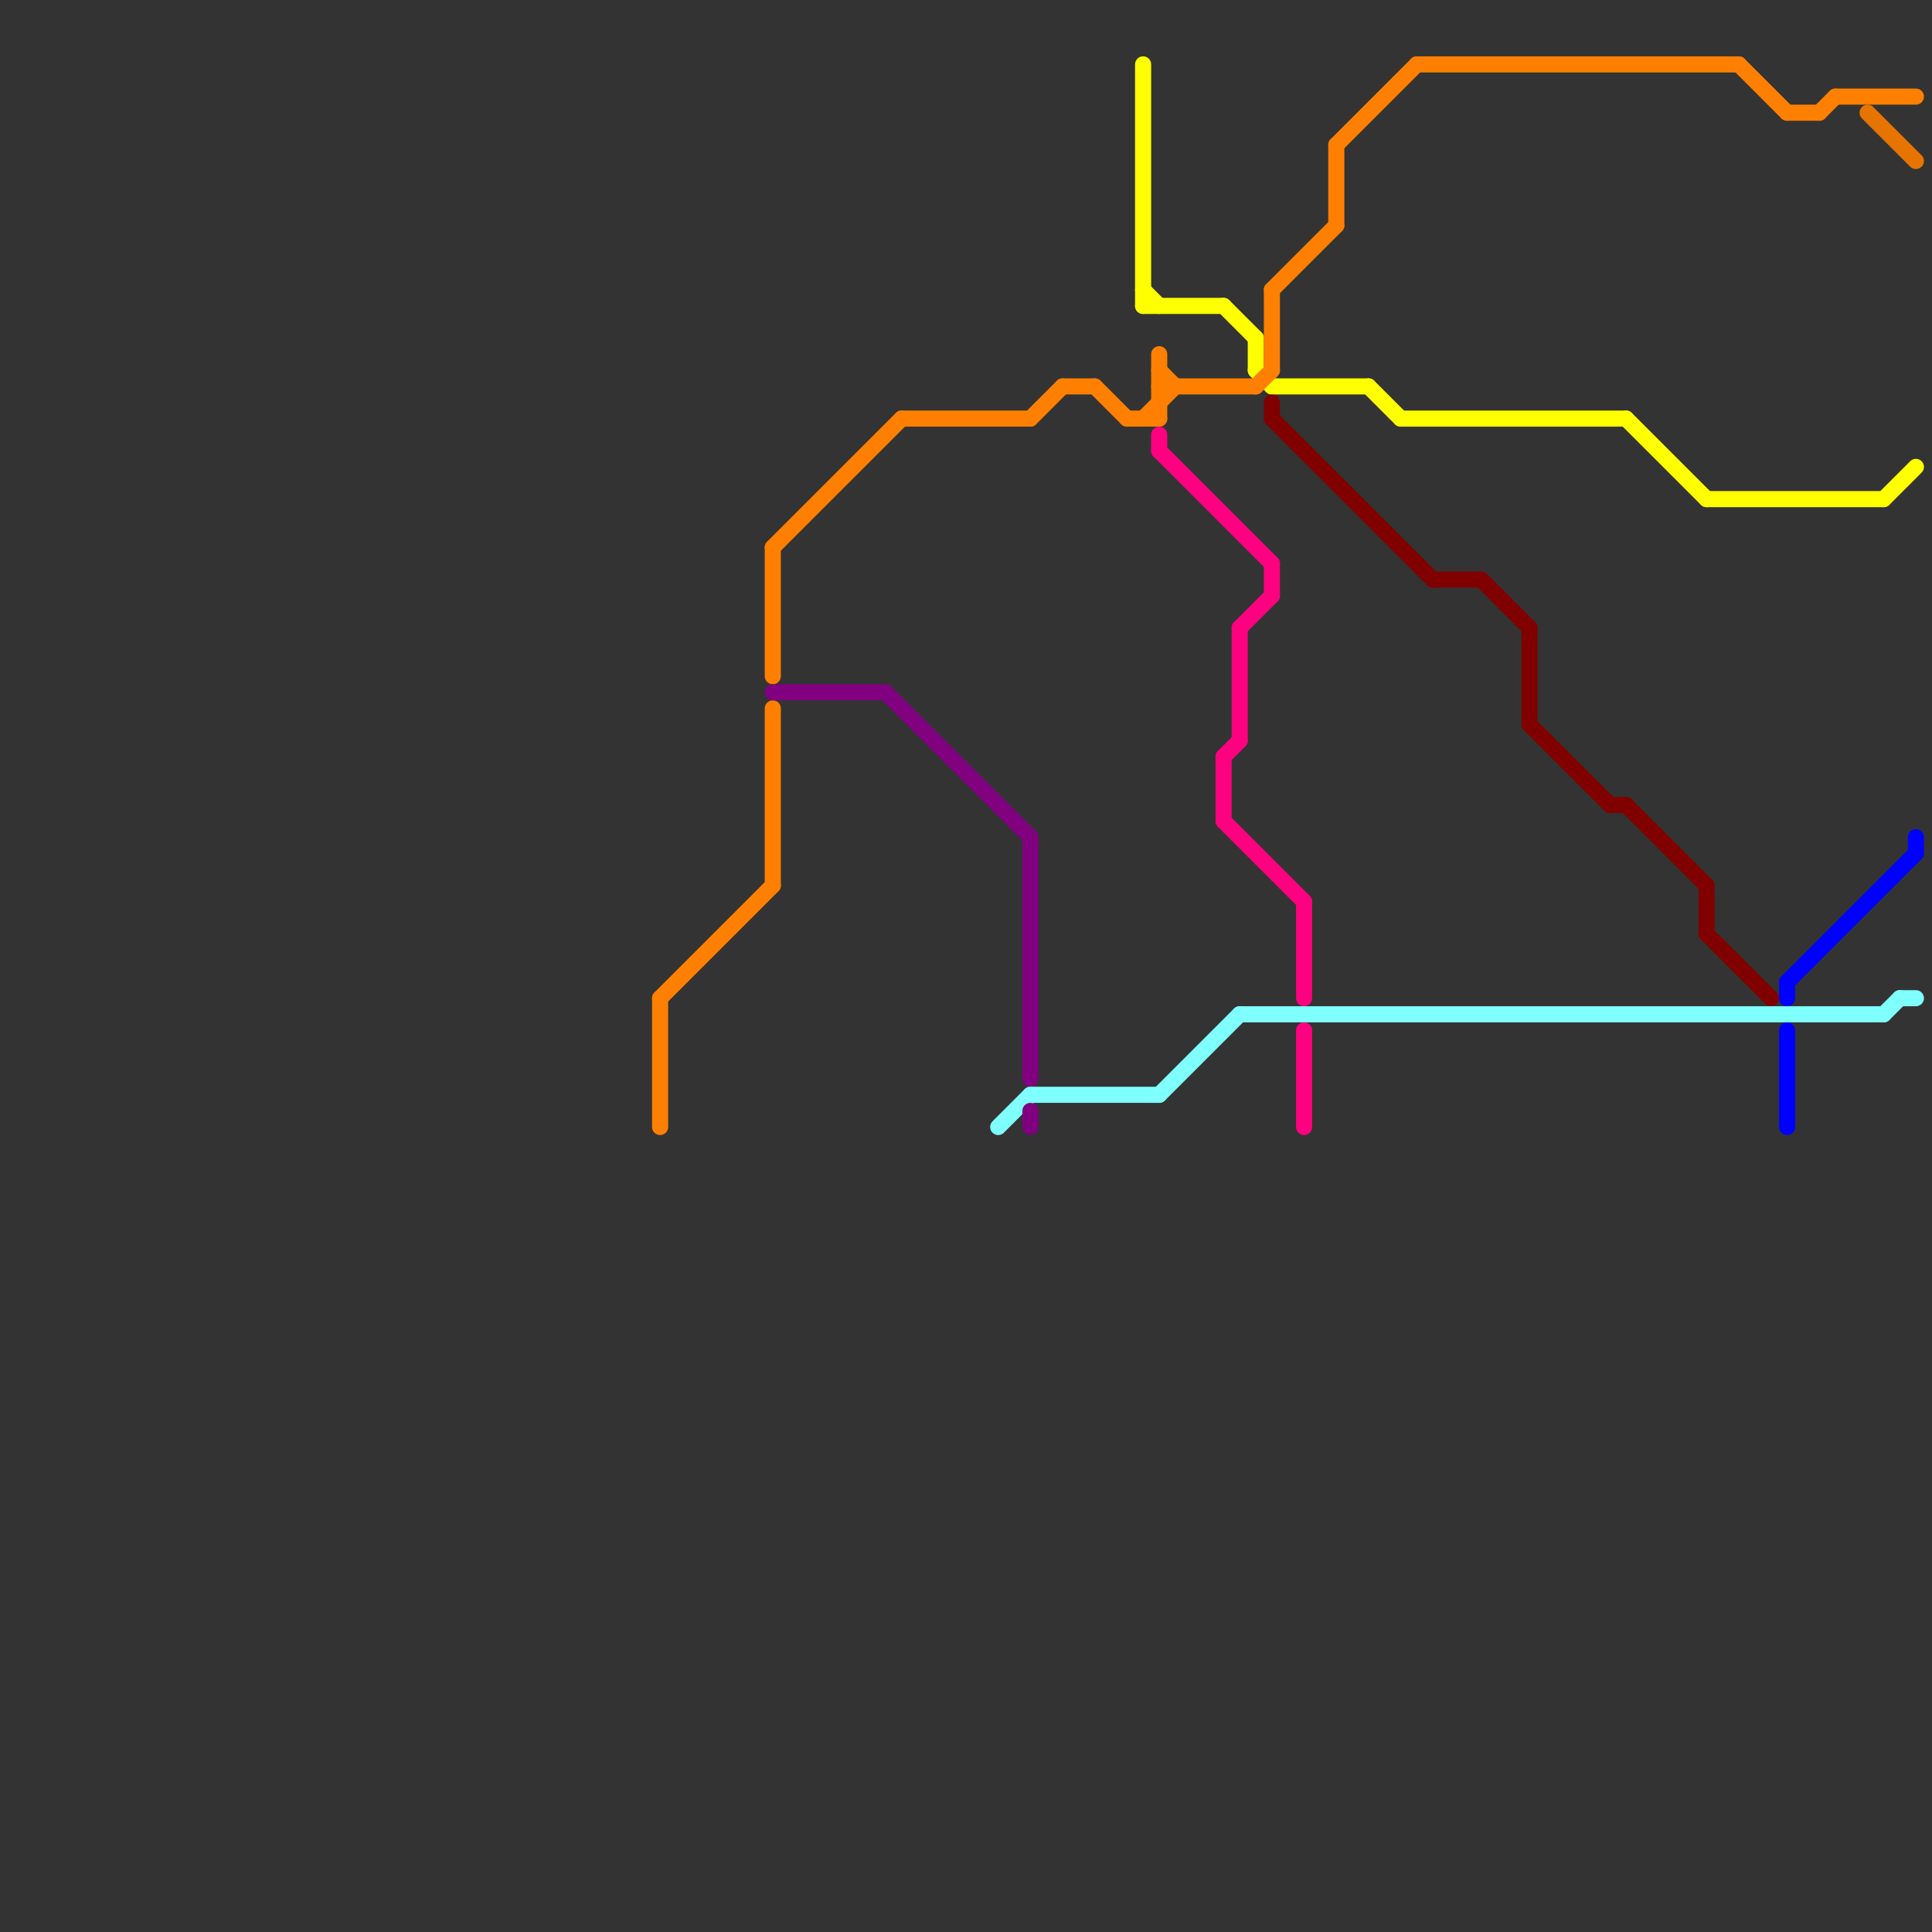 
<svg version="1.1" xmlns="http://www.w3.org/2000/svg" viewBox="0 0 120 120">
<rect x="0" y="0" width="120" height="120" fill="#333333" stroke="none"/>
<style>text { font: 1px Helvetica; font-weight: 600; white-space: pre; dominant-baseline: central; } line { stroke-width: 1; fill: none; stroke-linecap: round; stroke-linejoin: round; } .c0 { stroke: #ffff00 } .c1 { stroke: #ff8000 } .c2 { stroke: #800000 } .c3 { stroke: #80ffff } .c4 { stroke: #0000ff } .c5 { stroke: #e87400 } .c6 { stroke: #800080 } .c7 { stroke: #ff0080 }</style><defs><g id="wm-xf"><circle r="1.2" fill="#000"/><circle r="0.9" fill="#fff"/><circle r="0.6" fill="#000"/><circle r="0.3" fill="#fff"/></g><g id="wm"><circle r="0.6" fill="#000"/><circle r="0.3" fill="#fff"/></g></defs><line class="c0" x1="71" y1="18" x2="72" y2="19"/><line class="c0" x1="79" y1="24" x2="85" y2="24"/><line class="c0" x1="85" y1="24" x2="87" y2="26"/><line class="c0" x1="71" y1="19" x2="76" y2="19"/><line class="c0" x1="78" y1="23" x2="79" y2="24"/><line class="c0" x1="71" y1="4" x2="71" y2="19"/><line class="c0" x1="87" y1="26" x2="101" y2="26"/><line class="c0" x1="117" y1="31" x2="119" y2="29"/><line class="c0" x1="101" y1="26" x2="106" y2="31"/><line class="c0" x1="78" y1="21" x2="78" y2="23"/><line class="c0" x1="76" y1="19" x2="78" y2="21"/><line class="c0" x1="106" y1="31" x2="117" y2="31"/><line class="c1" x1="56" y1="26" x2="64" y2="26"/><line class="c1" x1="72" y1="23" x2="73" y2="24"/><line class="c1" x1="88" y1="4" x2="108" y2="4"/><line class="c1" x1="108" y1="4" x2="111" y2="7"/><line class="c1" x1="48" y1="34" x2="48" y2="42"/><line class="c1" x1="68" y1="24" x2="70" y2="26"/><line class="c1" x1="83" y1="9" x2="88" y2="4"/><line class="c1" x1="72" y1="22" x2="72" y2="26"/><line class="c1" x1="83" y1="9" x2="83" y2="14"/><line class="c1" x1="72" y1="24" x2="78" y2="24"/><line class="c1" x1="78" y1="24" x2="79" y2="23"/><line class="c1" x1="114" y1="6" x2="119" y2="6"/><line class="c1" x1="111" y1="7" x2="113" y2="7"/><line class="c1" x1="70" y1="26" x2="72" y2="26"/><line class="c1" x1="41" y1="62" x2="48" y2="55"/><line class="c1" x1="71" y1="26" x2="73" y2="24"/><line class="c1" x1="66" y1="24" x2="68" y2="24"/><line class="c1" x1="64" y1="26" x2="66" y2="24"/><line class="c1" x1="79" y1="18" x2="79" y2="23"/><line class="c1" x1="41" y1="62" x2="41" y2="70"/><line class="c1" x1="79" y1="18" x2="83" y2="14"/><line class="c1" x1="48" y1="34" x2="56" y2="26"/><line class="c1" x1="113" y1="7" x2="114" y2="6"/><line class="c1" x1="48" y1="44" x2="48" y2="55"/><line class="c2" x1="95" y1="39" x2="95" y2="45"/><line class="c2" x1="106" y1="58" x2="110" y2="62"/><line class="c2" x1="79" y1="26" x2="89" y2="36"/><line class="c2" x1="92" y1="36" x2="95" y2="39"/><line class="c2" x1="106" y1="55" x2="106" y2="58"/><line class="c2" x1="100" y1="50" x2="101" y2="50"/><line class="c2" x1="101" y1="50" x2="106" y2="55"/><line class="c2" x1="79" y1="25" x2="79" y2="26"/><line class="c2" x1="95" y1="45" x2="100" y2="50"/><line class="c2" x1="89" y1="36" x2="92" y2="36"/><line class="c3" x1="117" y1="63" x2="118" y2="62"/><line class="c3" x1="72" y1="68" x2="77" y2="63"/><line class="c3" x1="118" y1="62" x2="119" y2="62"/><line class="c3" x1="77" y1="63" x2="117" y2="63"/><line class="c3" x1="62" y1="70" x2="64" y2="68"/><line class="c3" x1="64" y1="68" x2="72" y2="68"/><line class="c4" x1="111" y1="61" x2="111" y2="62"/><line class="c4" x1="111" y1="64" x2="111" y2="70"/><line class="c4" x1="111" y1="61" x2="119" y2="53"/><line class="c4" x1="119" y1="52" x2="119" y2="53"/><line class="c5" x1="116" y1="7" x2="119" y2="10"/><line class="c6" x1="64" y1="69" x2="64" y2="70"/><line class="c6" x1="55" y1="43" x2="64" y2="52"/><line class="c6" x1="48" y1="43" x2="55" y2="43"/><line class="c6" x1="64" y1="52" x2="64" y2="67"/><line class="c7" x1="77" y1="39" x2="79" y2="37"/><line class="c7" x1="81" y1="56" x2="81" y2="62"/><line class="c7" x1="72" y1="28" x2="79" y2="35"/><line class="c7" x1="81" y1="64" x2="81" y2="70"/><line class="c7" x1="76" y1="51" x2="81" y2="56"/><line class="c7" x1="72" y1="27" x2="72" y2="28"/><line class="c7" x1="77" y1="39" x2="77" y2="46"/><line class="c7" x1="79" y1="35" x2="79" y2="37"/><line class="c7" x1="76" y1="47" x2="76" y2="51"/><line class="c7" x1="76" y1="47" x2="77" y2="46"/>
</svg>
